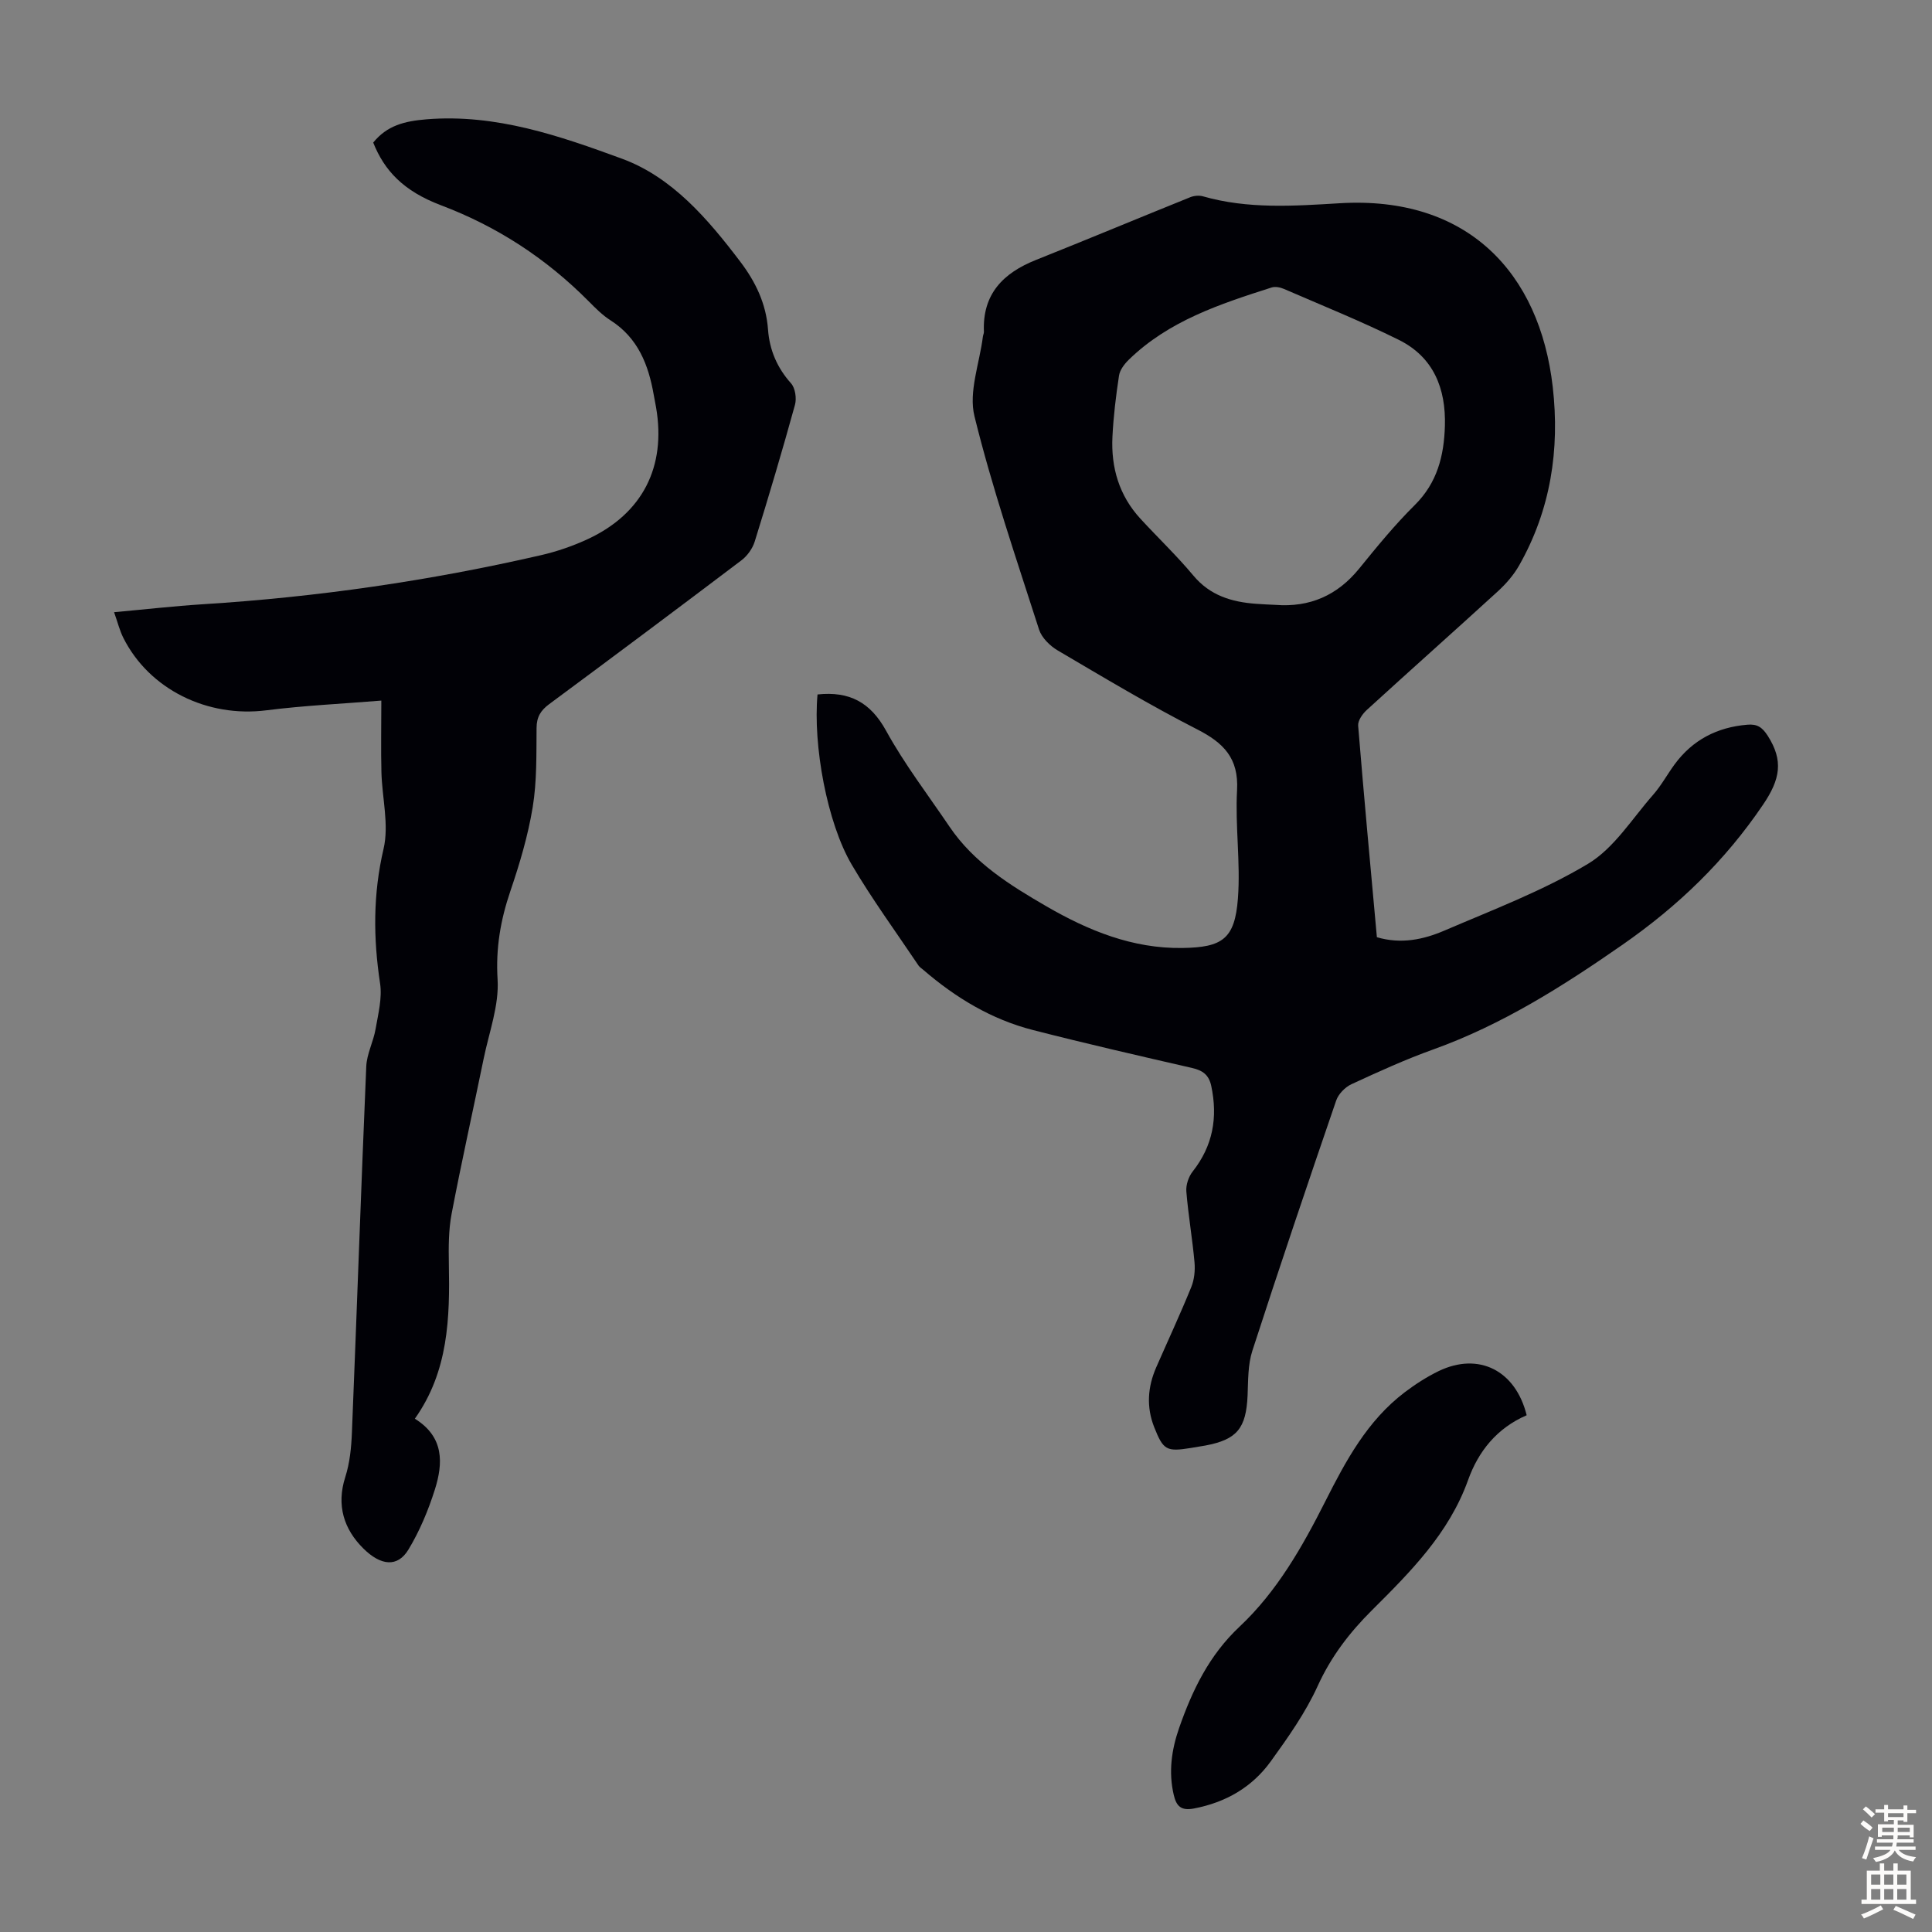 <svg enable-background="new 0 0 400 400" viewBox="0 0 400 400" xmlns="http://www.w3.org/2000/svg"><rect x="0" y="0" width="400" height="400" fill="#808080" stroke="none"/><g fill="#010106"><path d="m169.26 143.78c6.58-.7 10.95 1.6 14.2 7.52 3.81 6.93 8.68 13.28 13.13 19.86 5.04 7.45 12.48 12.09 20.02 16.46 8.68 5.03 17.85 8.8 28.18 8.65 8.31-.12 10.87-1.87 11.51-10.27.56-7.42-.59-14.96-.18-22.4.36-6.63-2.78-9.8-8.27-12.6-9.85-5.03-19.35-10.74-28.89-16.35-1.59-.94-3.28-2.61-3.83-4.29-4.7-14.66-9.71-29.27-13.38-44.19-1.24-5.05 1.06-10.97 1.75-16.49.04-.33.22-.66.21-.98-.34-7.81 3.97-12.17 10.77-14.88 10.68-4.26 21.29-8.69 31.95-12.99.77-.31 1.81-.41 2.6-.19 9.34 2.68 18.84 2.01 28.34 1.44 26.44-1.59 41.41 14.36 44.11 38.04 1.48 13-.44 25.44-6.95 36.93-1.13 2-2.73 3.83-4.43 5.39-9 8.23-18.13 16.33-27.13 24.56-.88.8-1.86 2.2-1.78 3.24 1.19 14.59 2.55 29.16 3.88 43.8 5.03 1.48 9.65.48 13.95-1.36 10.06-4.32 20.42-8.24 29.75-13.83 5.41-3.24 9.13-9.34 13.47-14.27 1.69-1.92 2.93-4.22 4.45-6.3 3.74-5.1 8.83-7.72 15.1-8.24 2-.17 3.05.5 4.21 2.31 3.28 5.14 2.58 8.99-.96 14.22-7.91 11.69-17.58 21-29.15 29.05-12.37 8.6-24.89 16.53-39.13 21.65-5.78 2.07-11.39 4.63-16.97 7.21-1.31.61-2.69 2.03-3.15 3.38-5.91 17.22-11.74 34.47-17.35 51.79-.94 2.89-.86 6.16-.99 9.26-.3 6.81-2.19 9.14-8.73 10.37-.99.18-1.98.34-2.98.5-5.09.82-5.74.47-7.63-4.31-1.65-4.18-1.35-8.33.43-12.39 2.42-5.53 4.97-11 7.24-16.58.64-1.56.83-3.46.68-5.16-.44-4.9-1.29-9.76-1.69-14.66-.11-1.35.46-3.06 1.31-4.13 4.19-5.32 5.23-11.18 3.85-17.7-.49-2.31-1.76-3.23-3.98-3.74-11-2.52-22-5.05-32.93-7.85-8.6-2.2-16.04-6.7-22.72-12.47-.34-.29-.75-.54-.99-.9-4.64-6.92-9.58-13.67-13.8-20.84-5.14-8.72-8.06-24.78-7.1-35.27zm94.78-18.55c7.13.56 12.85-1.95 17.38-7.53 3.66-4.51 7.36-9.04 11.48-13.12 4.67-4.62 6.07-10.21 6.25-16.39.23-7.76-2.36-14.26-9.53-17.82-7.76-3.85-15.83-7.1-23.79-10.55-.76-.33-1.8-.54-2.55-.3-10.66 3.41-21.31 6.89-29.59 14.97-.9.88-1.83 2.1-2.01 3.28-.64 4.19-1.15 8.41-1.36 12.64-.32 6.37 1.38 12.19 5.79 16.98 3.63 3.95 7.53 7.66 10.96 11.77 3.46 4.15 7.94 5.48 12.97 5.85 1.32.11 2.66.15 4 .22z"/><path d="m77.27 29.52c2.87-3.55 6.5-4.45 11.07-4.82 14.34-1.16 27.53 3.43 40.41 8.15 10.42 3.82 17.81 12.49 24.52 21.33 3.18 4.19 5.35 8.71 5.74 14.04.31 4.23 1.87 7.91 4.77 11.15.87.98 1.18 3.11.81 4.45-2.62 9.48-5.41 18.9-8.33 28.29-.45 1.46-1.54 2.99-2.77 3.91-13.2 9.99-26.46 19.9-39.77 29.75-1.77 1.31-2.61 2.65-2.63 4.94-.05 5.48.08 11.04-.8 16.41-.97 5.9-2.7 11.72-4.63 17.39-2.03 5.98-3.04 11.8-2.64 18.27.33 5.38-1.76 10.93-2.88 16.39-2.2 10.72-4.59 21.4-6.64 32.14-.64 3.37-.63 6.92-.57 10.37.22 11.18-.07 22.22-7.04 32.05 6.1 3.78 5.86 9.23 4.14 14.68-1.36 4.29-3.14 8.56-5.46 12.4-2.26 3.75-5.73 3.36-9.34-.21-4.02-3.98-5.62-8.92-3.75-14.77.94-2.93 1.26-6.14 1.38-9.24 1.03-25.26 1.89-50.53 2.97-75.79.11-2.6 1.48-5.13 1.93-7.75.54-3.13 1.39-6.41.93-9.45-1.42-9.37-1.47-18.48.72-27.85 1.17-4.99-.31-10.57-.44-15.89-.12-4.62-.02-9.25-.02-14.81-8.08.66-15.97 1.02-23.78 2.01-12.21 1.56-24.25-4.3-29.63-14.99-.78-1.55-1.19-3.28-1.92-5.32 6.47-.59 12.44-1.27 18.42-1.65 23.59-1.48 46.91-4.85 69.94-10.15 3.35-.77 6.68-1.92 9.79-3.37 11.26-5.27 16.17-14.92 14.07-27.19-.15-.88-.34-1.76-.49-2.64-1.09-6.22-3.25-11.78-8.92-15.41-1.68-1.07-3.14-2.53-4.55-3.96-8.77-8.84-18.88-15.46-30.6-19.89-7.82-2.96-11.72-7.23-14.01-12.97z"/><path d="m316.08 293.01c-6.18 2.68-10 7.47-12.13 13.42-3.95 11.04-11.93 19.01-19.93 26.98-4.63 4.61-8.44 9.58-11.2 15.64-2.52 5.54-6.13 10.65-9.72 15.62-3.87 5.36-9.31 8.5-15.91 9.76-2.68.51-3.63-.5-4.17-2.78-1.12-4.74-.47-9.35 1.09-13.85 2.74-7.85 6.22-15.1 12.54-21.03 7.72-7.25 12.97-16.48 17.73-25.91 4.25-8.42 8.7-16.71 16.42-22.58 2.21-1.68 4.59-3.21 7.08-4.42 8.24-3.96 15.89-.18 18.2 9.15z"/></g><path d="m385.2 377.6.6-.7c.6.4 1.3.9 1.9 1.5l-.6.7c-.8-.5-1.4-1-1.9-1.5zm.3 7.1c.6-1.4 1.1-2.9 1.5-4.5.3.1.6.3.9.4-.5 1.4-1 2.9-1.5 4.4zm.2-10.1.6-.6c.7.5 1.3 1.1 1.9 1.6l-.7.7c-.6-.6-1.2-1.2-1.8-1.7zm8.4-.8h.8v.9h1.8v.7h-1.8v1.8h-.8v-.3h-1.2v.9h3.3v2.6h-.8v-.4h-2.5c0 .3 0 .6-.1.8h3.4v.7h-3.5c0 .3-.1.6-.1.8h4v.7h-3.5c.7.9 1.9 1.3 3.6 1.5-.2.2-.4.5-.6.9-1.9-.3-3.2-1.1-3.8-2.3-.5 1.1-1.8 2-3.9 2.4-.2-.3-.4-.5-.6-.8 1.9-.4 3.1-.9 3.6-1.7h-3.2v-.7h3.5c.1-.2.1-.5.2-.8h-3.3v-.7h3.4c0-.2 0-.5 0-.8h-2.4v.3h-.8v-2.6h3.3v-.9h-1.2v.3h-.8v-1.8h-1.8v-.7h1.8v-.9h.8v.9h3.2zm-4.4 5.5h2.4c0-.3 0-.6 0-.9h-2.4zm1.2-3.1h3.2v-.8h-3.2zm4.4 2.2h-2.4v.9h2.5v-.9z" fill="#fcfbfa"/><path d="m389.2 385.8h.9v1.5h1.9v-1.5h.9v1.5h2.7v6h1.1v.9h-11.3v-.9h1.1v-6h2.7zm.2 8.7.5.8c-1.2.6-2.5 1.3-4 1.9-.2-.3-.3-.6-.6-.8 1.6-.6 3-1.3 4.1-1.9zm-2-4.3h1.9v-2.1h-1.9zm0 3.1h1.9v-2.2h-1.9zm2.7-3.1h1.9v-2.1h-1.9zm0 3.1h1.9v-2.2h-1.9zm2.4 1.3c1.4.6 2.7 1.2 4.1 1.8l-.5.9c-1.5-.7-2.8-1.4-4.1-1.9zm2.2-6.5h-1.9v2.1h1.9zm-1.9 5.2h1.9v-2.2h-1.9z" fill="#fcfbfa"/></svg>